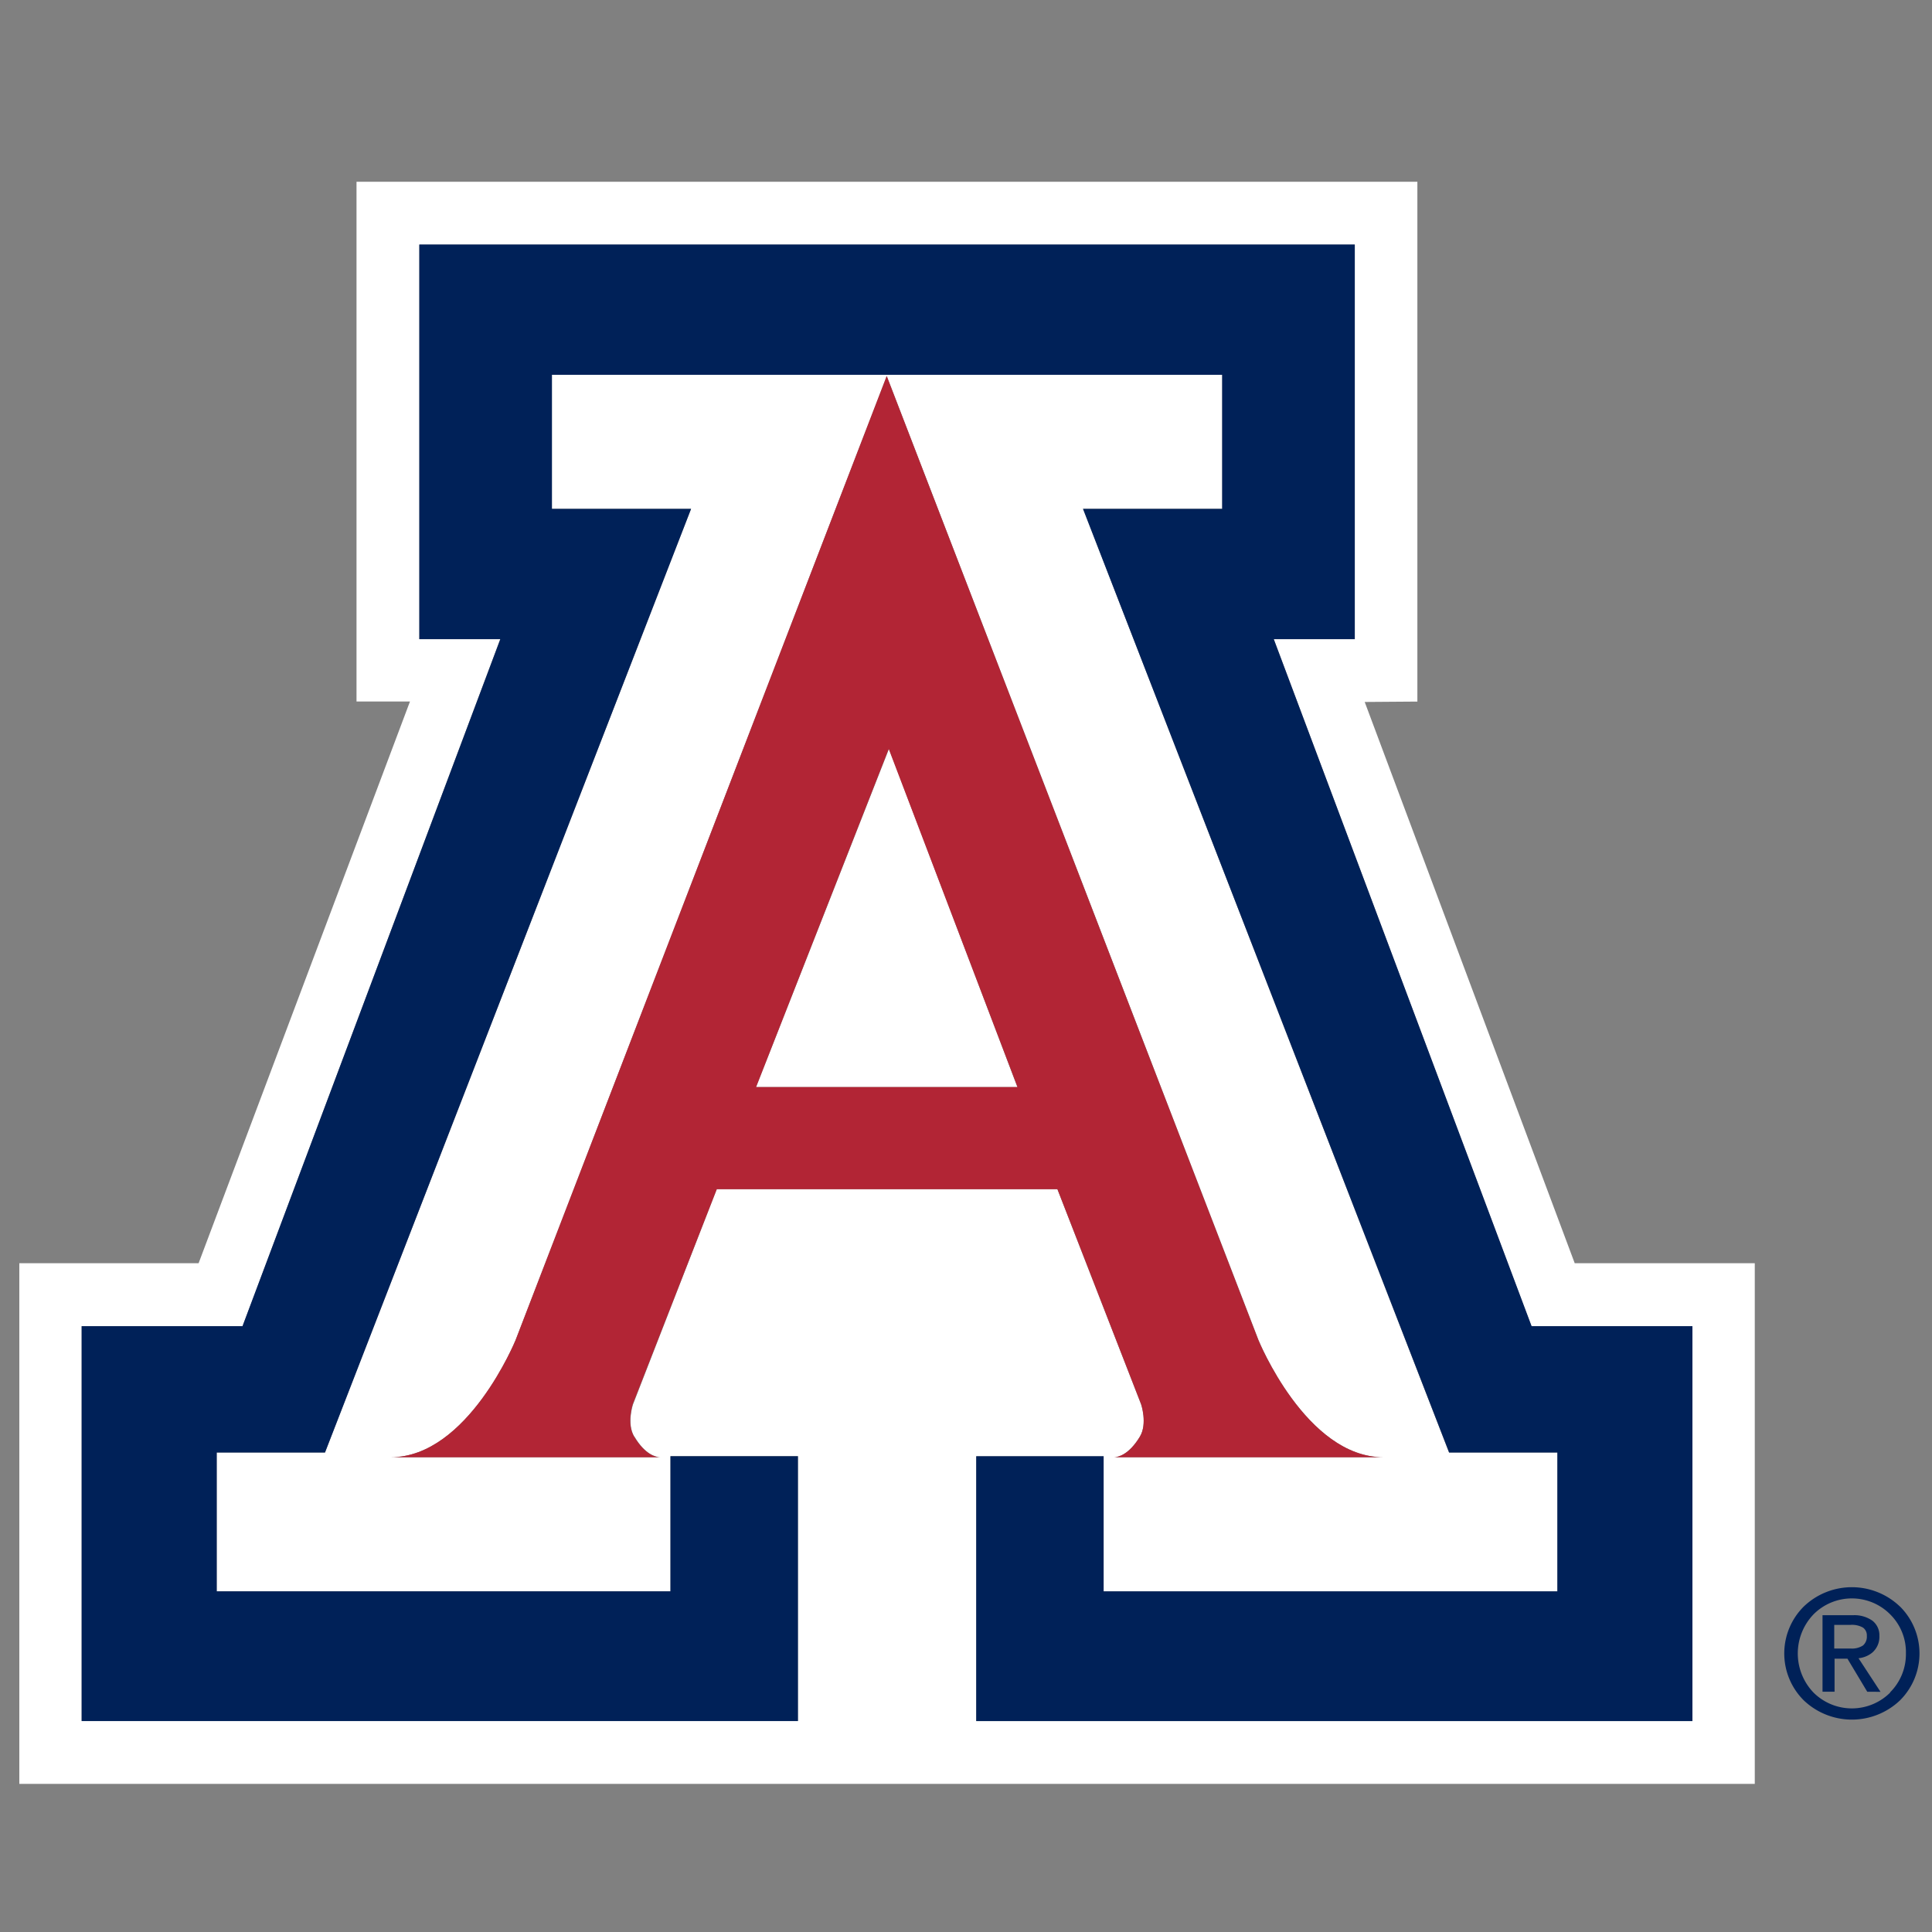 <svg xmlns="http://www.w3.org/2000/svg" viewBox="0 0 300 300"><rect x="0" y="0" width="300" height="300" fill="#808080" stroke="none"/><defs><style>.cls-1{fill:none;}.cls-2{fill:#fff;}.cls-3{fill:#b22535;}.cls-4{fill:#002158;}</style></defs><title>arizona-wildcats</title><g id="Layer_2" data-name="Layer 2"><g id="Layer_6" data-name="Layer 6"><rect class="cls-1" width="300" height="300"/><path class="cls-2" d="M244.52,196.15,211.91,109l8.18-.06V28.22H55.36v80.71h8.3L30.84,196.15H3V277H272.48V196.15Zm-146,26.92c1.69,2.86,3.38,3.18,4,3.21H60.66c12,0,19.41-18.22,19.41-18.22L137.69,58.39l57.72,149.67s7.39,18.22,19.42,18.22H173c.57,0,2.26-.35,4-3.21,1.21-2,.19-5,.19-5l-13-33.41H111.3l-13,33.41S97.29,221.08,98.49,223.07ZM262.8,267.25H151.59V226.13h19.78v21h70.46V225.54H225L168.17,79h21.61V58.2H85.7V79h21.61L50.46,225.54H33.65V247.1h70.46v-21H123.9v41.12H12.68V205.93h25l40-106.68H65.12V38H210.37V99.25H197.79l40,106.68h25Z"/><polygon class="cls-2" points="157.98 168.8 138.04 116.29 117.4 168.8 137.64 168.8 157.98 168.8"/><path class="cls-3" d="M111.3,184.66h52.9l13,33.41s1,3-.19,5c-1.71,2.86-3.4,3.18-4,3.21h41.8c-12,0-19.42-18.22-19.42-18.22L137.69,58.39,80.07,208.06s-7.41,18.22-19.41,18.22h41.8c-.59,0-2.28-.35-4-3.21-1.2-2-.22-5-.22-5ZM138,116.29,158,168.8H117.4Z"/><path class="cls-4" d="M290.73,256.61a3.23,3.23,0,0,0,1.1-2.59,2.84,2.84,0,0,0-1.1-2.37,4.84,4.84,0,0,0-3-.84H283v11.88h1.87v-5.13h2l3.08,5.14H292l-3.41-5.21A4,4,0,0,0,290.73,256.61Zm-5.91-.63v-3.67h2.53a3.47,3.47,0,0,1,1.93.42,1.47,1.47,0,0,1,.6,1.3,1.78,1.78,0,0,1-.6,1.48,3.13,3.13,0,0,1-1.93.47Z"/><path class="cls-4" d="M295,249.44a10.79,10.79,0,0,0-14.89,0,10.27,10.27,0,0,0,0,14.61,10.83,10.83,0,0,0,14.9,0,10.28,10.28,0,0,0,0-14.61Zm-1.48,13.37a8.44,8.44,0,0,1-11.93,0,8.77,8.77,0,0,1,0-12.12,8.39,8.39,0,0,1,11.93,0,8.26,8.26,0,0,1,2.43,6.06A8.36,8.36,0,0,1,293.47,262.81Z"/><polygon class="cls-4" points="197.79 99.25 210.37 99.25 210.37 37.97 137.74 37.97 65.11 37.97 65.11 99.25 77.69 99.25 37.65 205.93 12.68 205.93 12.68 267.25 123.9 267.25 123.9 226.13 104.11 226.13 104.11 247.1 33.65 247.1 33.65 225.54 50.47 225.54 107.31 79.02 85.7 79.02 85.7 58.2 137.74 58.2 189.78 58.2 189.78 79.02 168.17 79.02 225.02 225.54 241.83 225.54 241.83 247.1 171.37 247.1 171.37 226.13 151.59 226.13 151.59 267.25 262.8 267.25 262.8 205.93 237.83 205.93 197.79 99.25"/></g></g></svg>